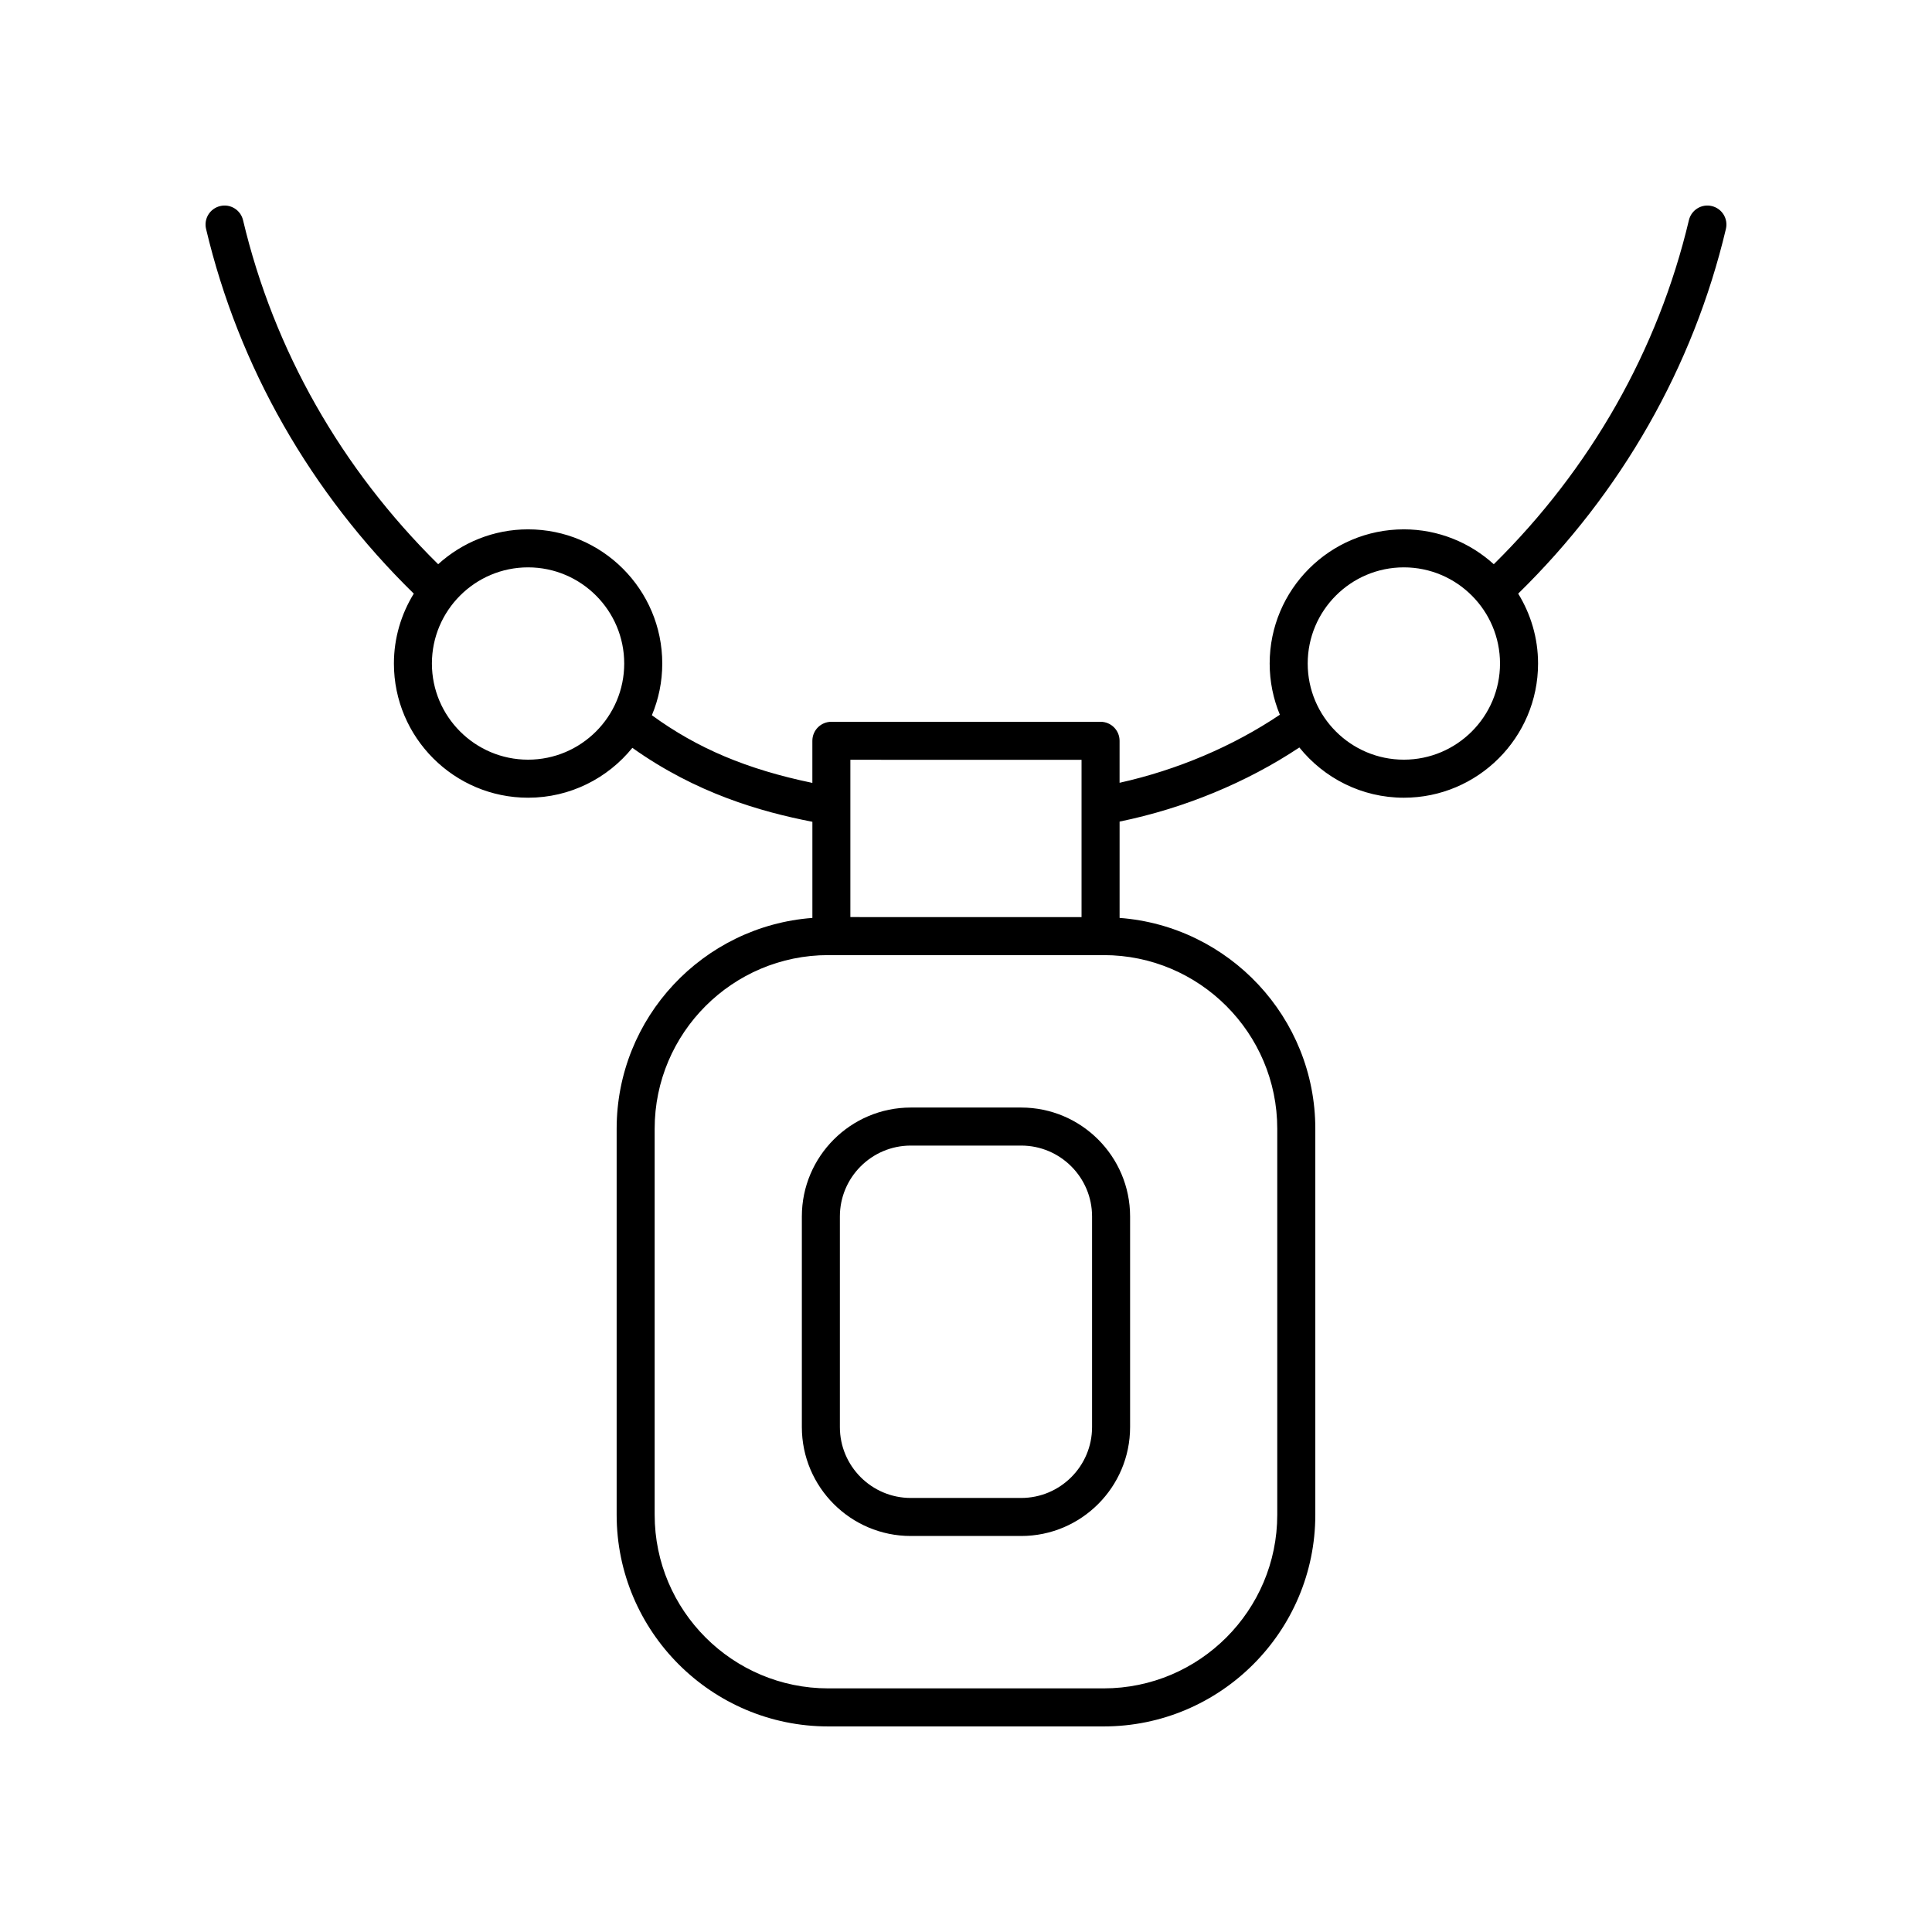 <?xml version="1.0" encoding="UTF-8"?>
<!-- Uploaded to: ICON Repo, www.svgrepo.com, Generator: ICON Repo Mixer Tools -->
<svg fill="#000000" width="800px" height="800px" version="1.1" viewBox="144 144 512 512" xmlns="http://www.w3.org/2000/svg">
 <g>
  <path d="m597.64 198.61c-2.695-0.656-5.422 1.031-6.062 3.738-8.184 34.5-26.078 65.891-51.711 91.176-6.312-5.723-14.66-9.242-23.832-9.242-19.605 0-35.559 15.949-35.559 35.562 0 4.805 0.969 9.383 2.703 13.566-12.453 8.371-27.238 14.652-42.48 18.035v-11.125c0-2.785-2.254-5.039-5.039-5.039h-71.336c-2.785 0-5.039 2.254-5.039 5.039v11.156c-17.324-3.594-30.465-9.141-42.531-17.93 1.77-4.219 2.754-8.848 2.754-13.703 0-19.609-15.949-35.562-35.562-35.562-9.172 0-17.516 3.519-23.828 9.242-25.629-25.285-43.523-56.676-51.707-91.176-0.641-2.707-3.359-4.394-6.062-3.738-2.711 0.641-4.383 3.356-3.738 6.062 8.684 36.629 27.738 69.922 55.047 96.645-3.316 5.402-5.266 11.734-5.266 18.527 0 19.605 15.949 35.559 35.559 35.559 11.148 0 21.105-5.164 27.629-13.219 16.914 12.031 33.945 16.926 47.711 19.598v25.477c-28.957 2.168-51.871 26.367-51.871 55.871v102.3c0 30.93 25.164 56.09 56.086 56.09h72.984c30.922 0 56.082-25.16 56.082-56.09v-102.3c0-29.504-22.914-53.703-51.867-55.875v-25.527c17.031-3.484 33.656-10.344 47.637-19.641 6.523 8.105 16.508 13.316 27.699 13.316 19.609 0 35.562-15.949 35.562-35.559 0-6.793-1.949-13.125-5.266-18.527 27.309-26.723 46.359-60.016 55.047-96.645 0.641-2.707-1.031-5.422-3.742-6.062zm-313.7 146.71c-14.051 0-25.48-11.43-25.48-25.48 0-14.051 11.43-25.484 25.48-25.484s25.484 11.434 25.484 25.484c0.004 14.051-11.434 25.48-25.484 25.48zm146.68 0.035v41.684l-61.262-0.004v-41.684zm51.867 97.77v102.3c0 25.375-20.637 46.012-46.004 46.012h-72.984c-25.367 0-46.008-20.637-46.008-46.012v-102.3c0-25.371 20.641-46.012 46.008-46.012h72.984c25.367 0 46.004 20.637 46.004 46.012zm33.547-97.805c-14.051 0-25.48-11.43-25.48-25.48 0-14.051 11.43-25.484 25.48-25.484s25.484 11.434 25.484 25.484c0 14.051-11.434 25.48-25.484 25.48z"/>
  <path d="m414.62 437.51h-29.254c-15.918 0-28.867 12.949-28.867 28.867v55.809c0 15.918 12.949 28.867 28.867 28.867h29.254c15.918 0 28.867-12.949 28.867-28.867v-55.809c0-15.914-12.949-28.867-28.867-28.867zm18.789 84.676c0 10.363-8.43 18.789-18.789 18.789h-29.254c-10.363 0-18.789-8.43-18.789-18.789v-55.809c0-10.363 8.43-18.789 18.789-18.789h29.254c10.363 0 18.789 8.43 18.789 18.789z"/>
 </g>
</svg>